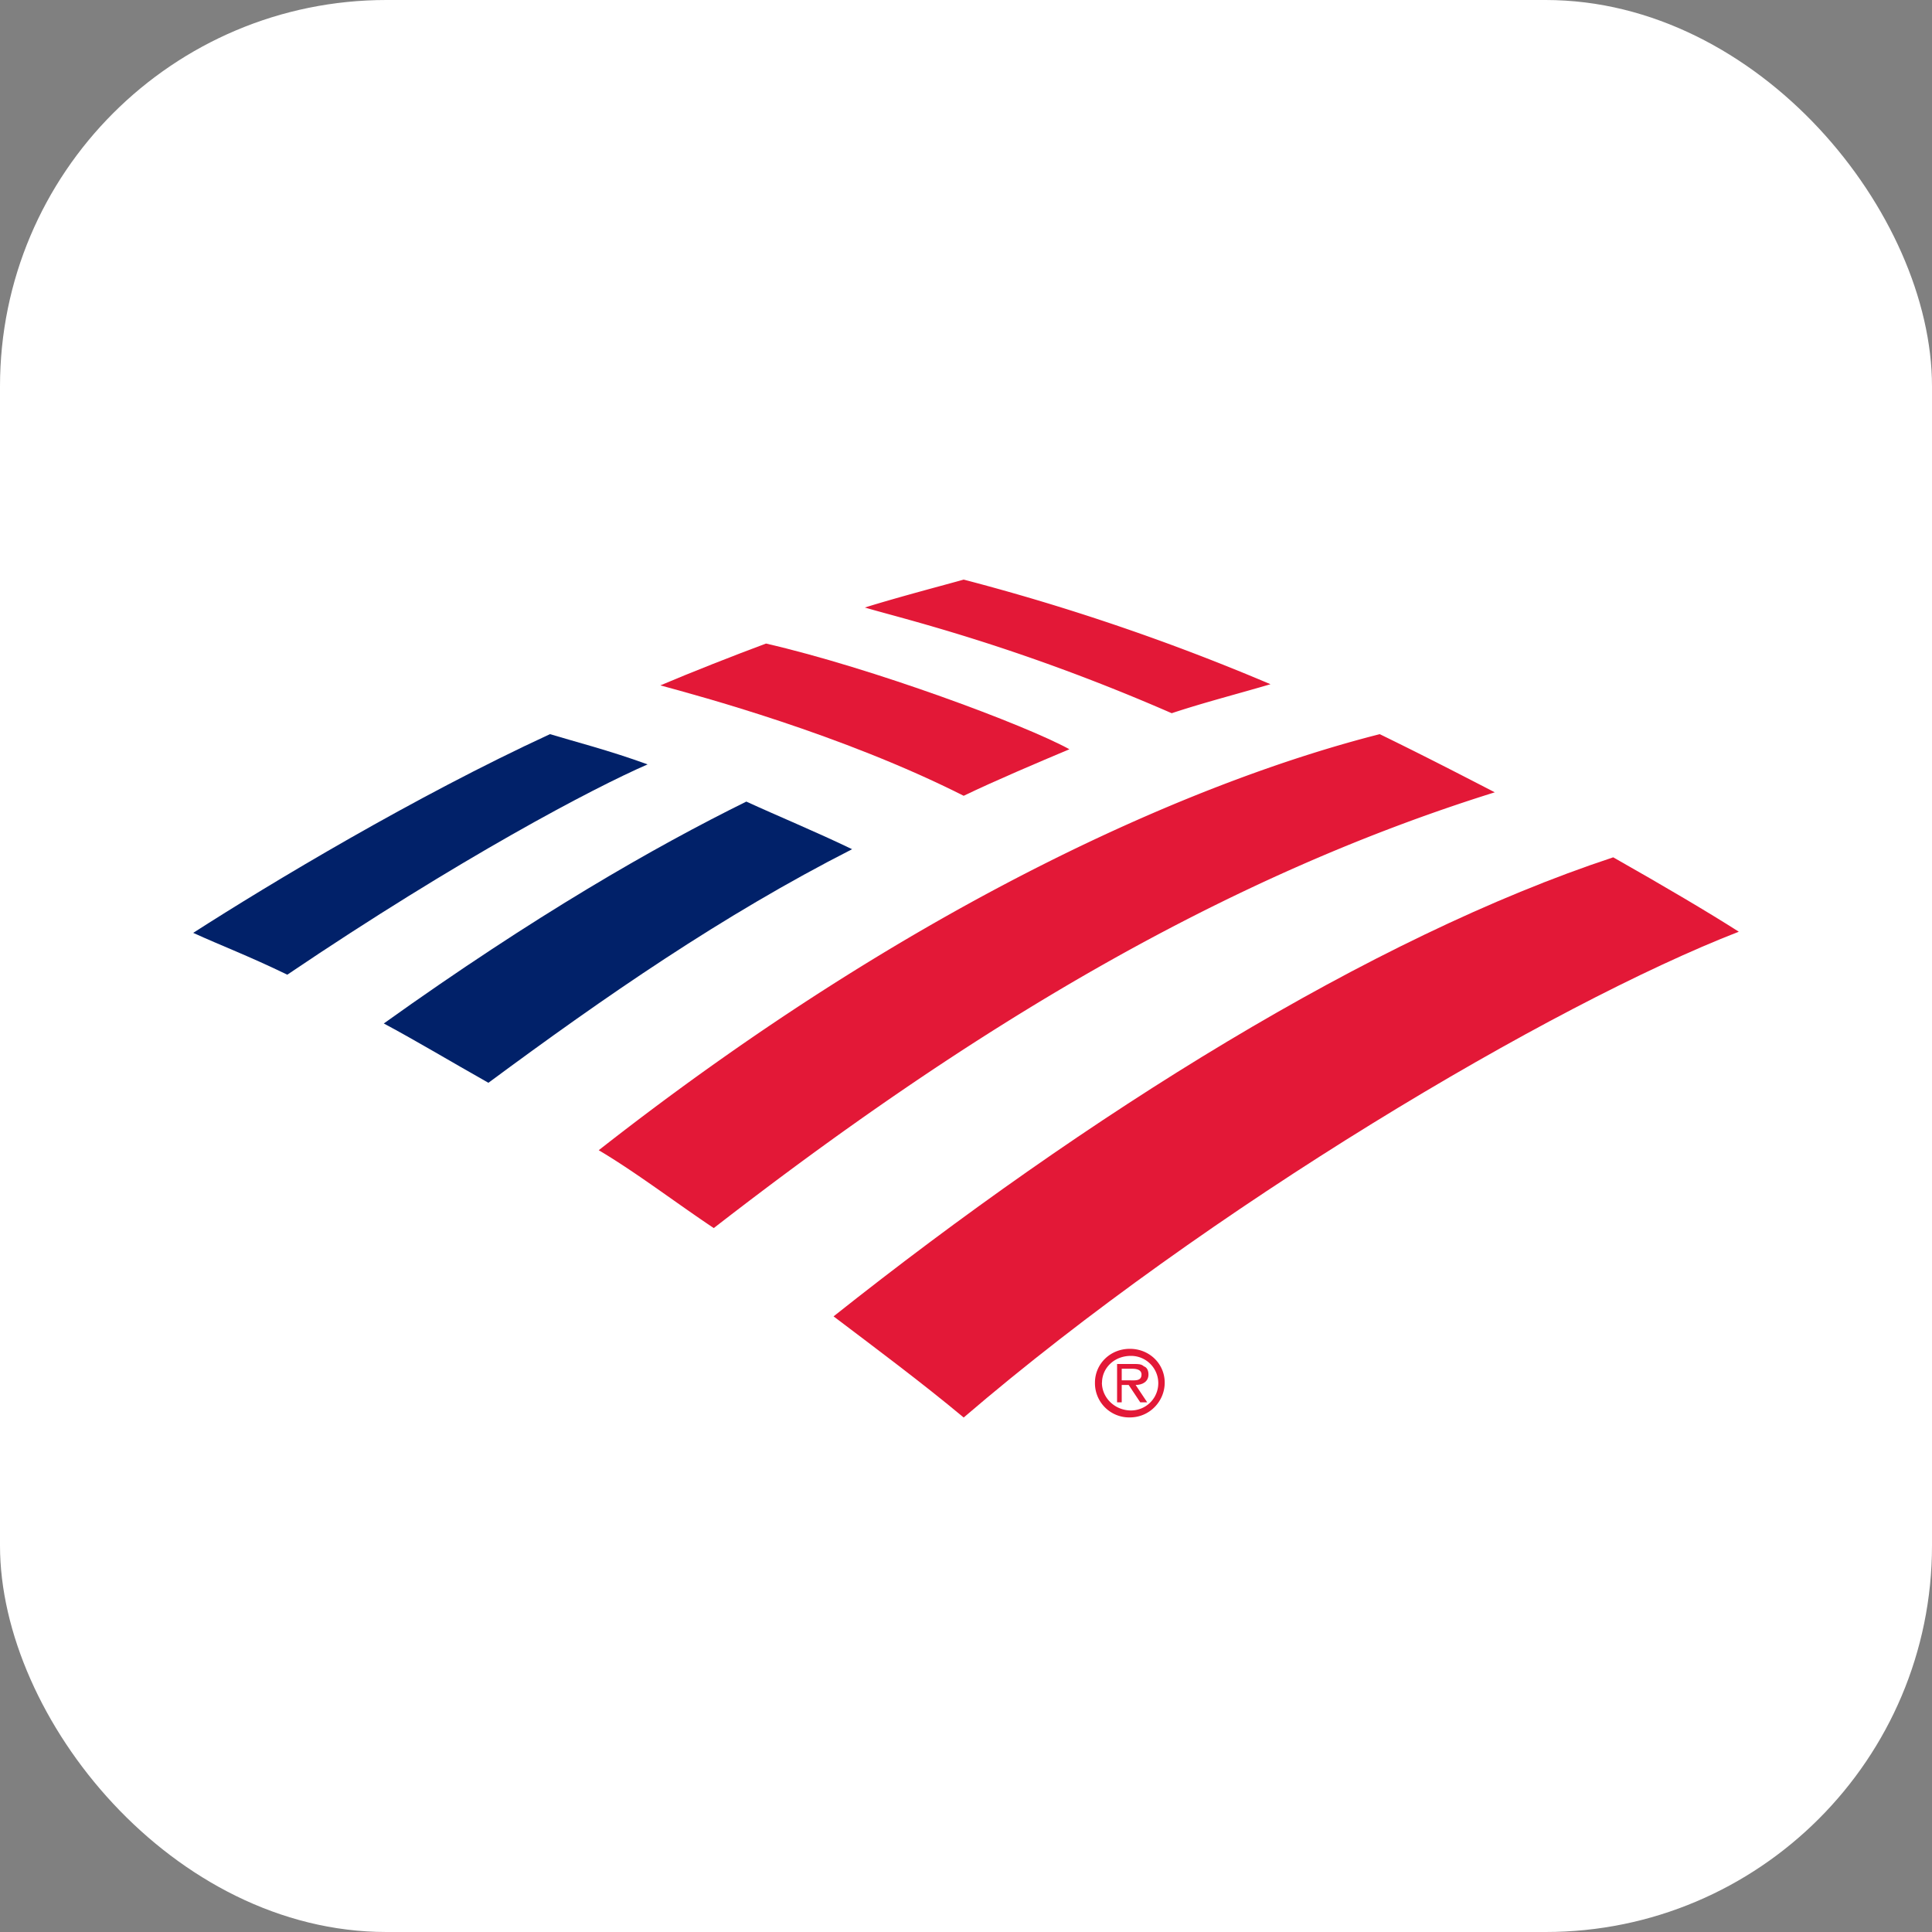 <svg xmlns="http://www.w3.org/2000/svg" fill="none" viewBox="0 0 20 20">
  <rect x="0" y="0" width="20" height="20" fill="#808080" stroke="none"/>
  <rect width="20" height="20" fill="#fff" rx="4" />
  <path fill="#E31837"
    d="M11.335 14.313c0-.193.157-.35.361-.35.205 0 .361.157.361.35 0 .192-.156.36-.36.36a.354.354 0 0 1-.362-.36Zm.072 0c0 .156.133.288.301.288a.282.282 0 1 0 0-.565c-.18 0-.3.132-.3.277Z" />
  <path fill="#E31837"
    d="M11.877 14.517h-.073l-.12-.18h-.072v.18h-.048v-.397h.18c.036 0 .072 0 .097.024.036.012.048.049.048.085 0 .072-.06.108-.133.108l.12.18Zm-.193-.228c.06 0 .133.012.133-.06 0-.049-.049-.06-.097-.06h-.108v.12h.072ZM9.976 14.674c2.526-2.166 6.075-4.271 8.024-5.029-.3-.192-.77-.47-1.3-.77-2.513.83-5.449 2.67-8.071 4.752.445.337.914.686 1.347 1.047Z" />
  <path fill="#012169"
    d="M8.821 8.791c-.373-.18-.782-.349-1.095-.493-.95.469-2.19 1.179-3.753 2.297.337.18.698.397 1.083.614 1.203-.89 2.418-1.732 3.765-2.418Z" />
  <path fill="#E31837"
    d="M11.07 7.756c-.457-.252-2.044-.842-3.14-1.094-.324.12-.781.3-1.094.433.397.108 1.877.505 3.14 1.143.325-.157.782-.35 1.095-.482Z" />
  <path fill="#012169"
    d="M5.693 7.6C4.286 8.25 2.806 9.14 2 9.657c.289.132.577.24.974.433 1.78-1.203 3.176-1.937 3.73-2.177-.397-.145-.77-.24-1.01-.313Z" />
  <path fill="#E31837"
    d="M12.13 7.383c.324-.108.697-.204 1.022-.3A22.9 22.9 0 0 0 9.976 6c-.169.048-.674.18-1.023.289.361.108 1.552.385 3.176 1.094Zm-5.932 4.524c.385.228.794.541 1.191.806 2.635-2.045 5.234-3.621 8.085-4.511-.397-.205-.746-.385-1.191-.602-1.709.433-4.632 1.6-8.085 4.307Z" />
</svg>